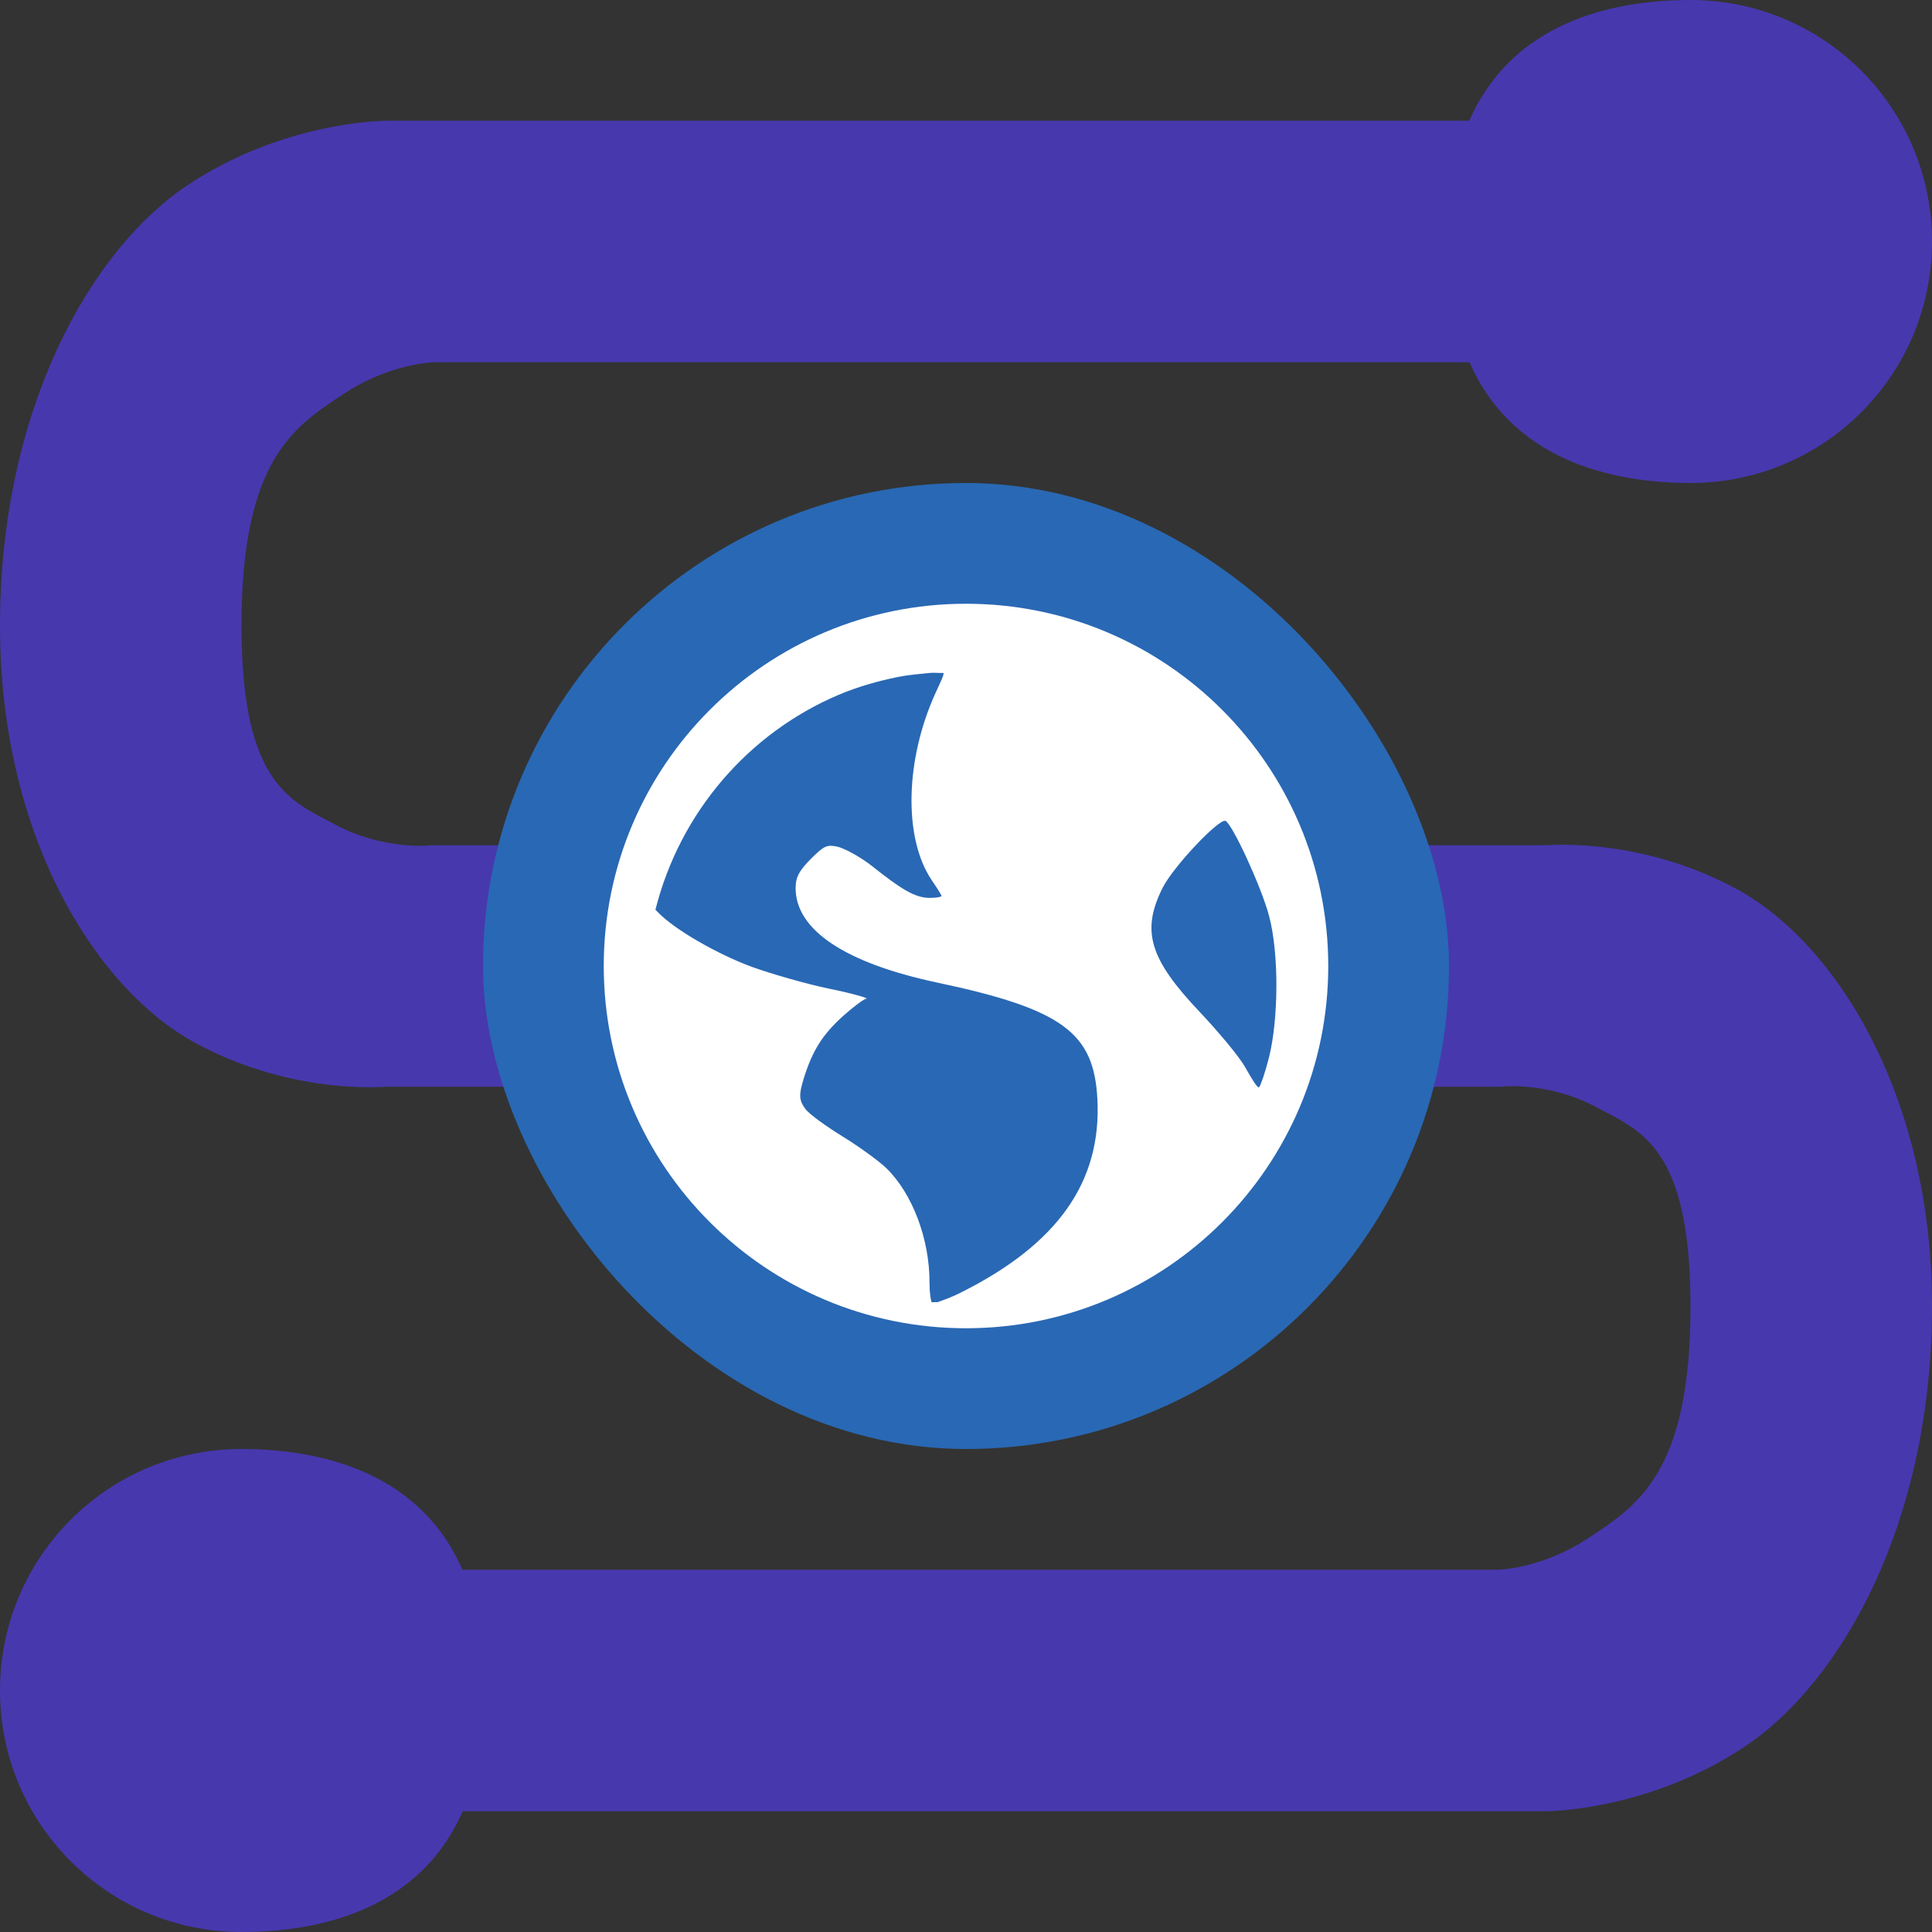 <svg xmlns="http://www.w3.org/2000/svg" width="16" height="16" version="1.1">
 <rect width="100%" height="100%" fill="#333333" stroke="none"/>
 <path style="fill:#4738ae" d="M 14,0 C 13.205,3.9703035e-4 12.486,0.271 12.168,1 H 3.2 c 0,0 -0.841,-0.003 -1.647,0.534 C 0.747,2.07 -0.005,3.401 -3.8913053e-5,5.202 0.005,6.929 0.796,8.197 1.626,8.642 2.342,9.026 3.019,9.011 3.2,9 L 8,9 12.4,9 c 0.026,-5.76e-5 0.052,-0.001 0.077,-0.004 0,0 0.373,-0.026 0.741,0.172 C 13.587,9.365 13.996,9.496 14,10.802 14.004,12.201 13.556,12.47 13.16,12.734 12.764,12.997 12.4,13 12.4,13 H 3.83 C 3.513,12.272 2.794,12.001 2,12 0.895,12 -3.8913053e-5,12.895 -3.8913053e-5,14 c 0,1.105 0.895,2 2,2 0.795,-3.97e-4 1.514,-0.271 1.832,-1 h 8.968 c 0,0 0.841,0.003 1.647,-0.534 C 15.253,13.93 16.005,12.599 16,10.798 15.995,9.071 15.204,7.803 14.374,7.358 13.658,6.974 12.981,6.989 12.8,7 H 8 3.6 c -0.026,5.74e-5 -0.052,0.001 -0.077,0.004 0,0 -0.373,0.025 -0.741,-0.172 C 2.413,6.635 2.004,6.504 2,5.198 1.996,3.799 2.444,3.53 2.84,3.266 3.236,3.003 3.6,3 3.6,3 h 8.57 C 12.487,3.728 13.206,3.999 14,4 c 1.105,0 2,-0.895 2,-2 0,-1.105 -0.895,-2 -2,-2 z"/>
 <rect style="fill:#2968b4" width="8" height="8" x="4" y="4" rx="4" ry="4"/>
 <path style="fill:#ffffff" d="M 8,5 C 6.343,5 5,6.343 5,8 5,9.657 6.343,11 8,11 9.657,11 11,9.657 11,8 11,6.343 9.657,5 8,5 Z M 7.699,5.573 c 0.035,-0.004 0.079,0.002 0.115,0 0.004,0.017 -0.025,0.076 -0.065,0.163 -0.254,0.555 -0.268,1.205 -0.033,1.553 0.043,0.063 0.081,0.123 0.081,0.131 0,0.008 -0.046,0.016 -0.098,0.016 -0.122,0 -0.238,-0.074 -0.474,-0.261 C 7.121,7.092 6.985,7.022 6.932,7.011 6.849,6.995 6.827,7.002 6.719,7.109 6.619,7.209 6.589,7.263 6.589,7.355 c 0,0.347 0.411,0.621 1.176,0.783 1.039,0.22 1.295,0.418 1.323,0.964 0.036,0.685 -0.329,1.201 -1.128,1.601 -0.095,0.048 -0.156,0.066 -0.196,0.081 -0.018,-0.002 -0.031,0.002 -0.049,0 -0.007,-0.021 -0.017,-0.07 -0.017,-0.163 0,-0.364 -0.143,-0.738 -0.359,-0.948 C 7.282,9.618 7.12,9.499 6.98,9.413 6.841,9.327 6.701,9.227 6.67,9.184 6.618,9.114 6.614,9.07 6.654,8.939 6.727,8.7 6.813,8.567 6.98,8.416 7.068,8.337 7.157,8.271 7.176,8.27 7.196,8.268 7.065,8.228 6.867,8.188 6.669,8.147 6.379,8.062 6.229,8.008 5.955,7.908 5.586,7.701 5.445,7.551 c -0.006,-0.006 -0.012,-0.011 -0.017,-0.017 C 5.63,6.73 6.197,6.071 6.948,5.753 7.105,5.687 7.267,5.641 7.438,5.606 c 0.085,-0.017 0.173,-0.024 0.261,-0.033 z m 2.451,1.225 c 0.061,0.038 0.293,0.54 0.359,0.784 0.085,0.316 0.079,0.862 0,1.176 -0.03,0.119 -0.068,0.231 -0.081,0.245 -0.013,0.014 -0.06,-0.066 -0.115,-0.163 C 10.259,8.744 10.083,8.537 9.938,8.383 9.517,7.94 9.451,7.709 9.627,7.355 9.716,7.176 10.103,6.769 10.15,6.799 Z"/>
</svg>
